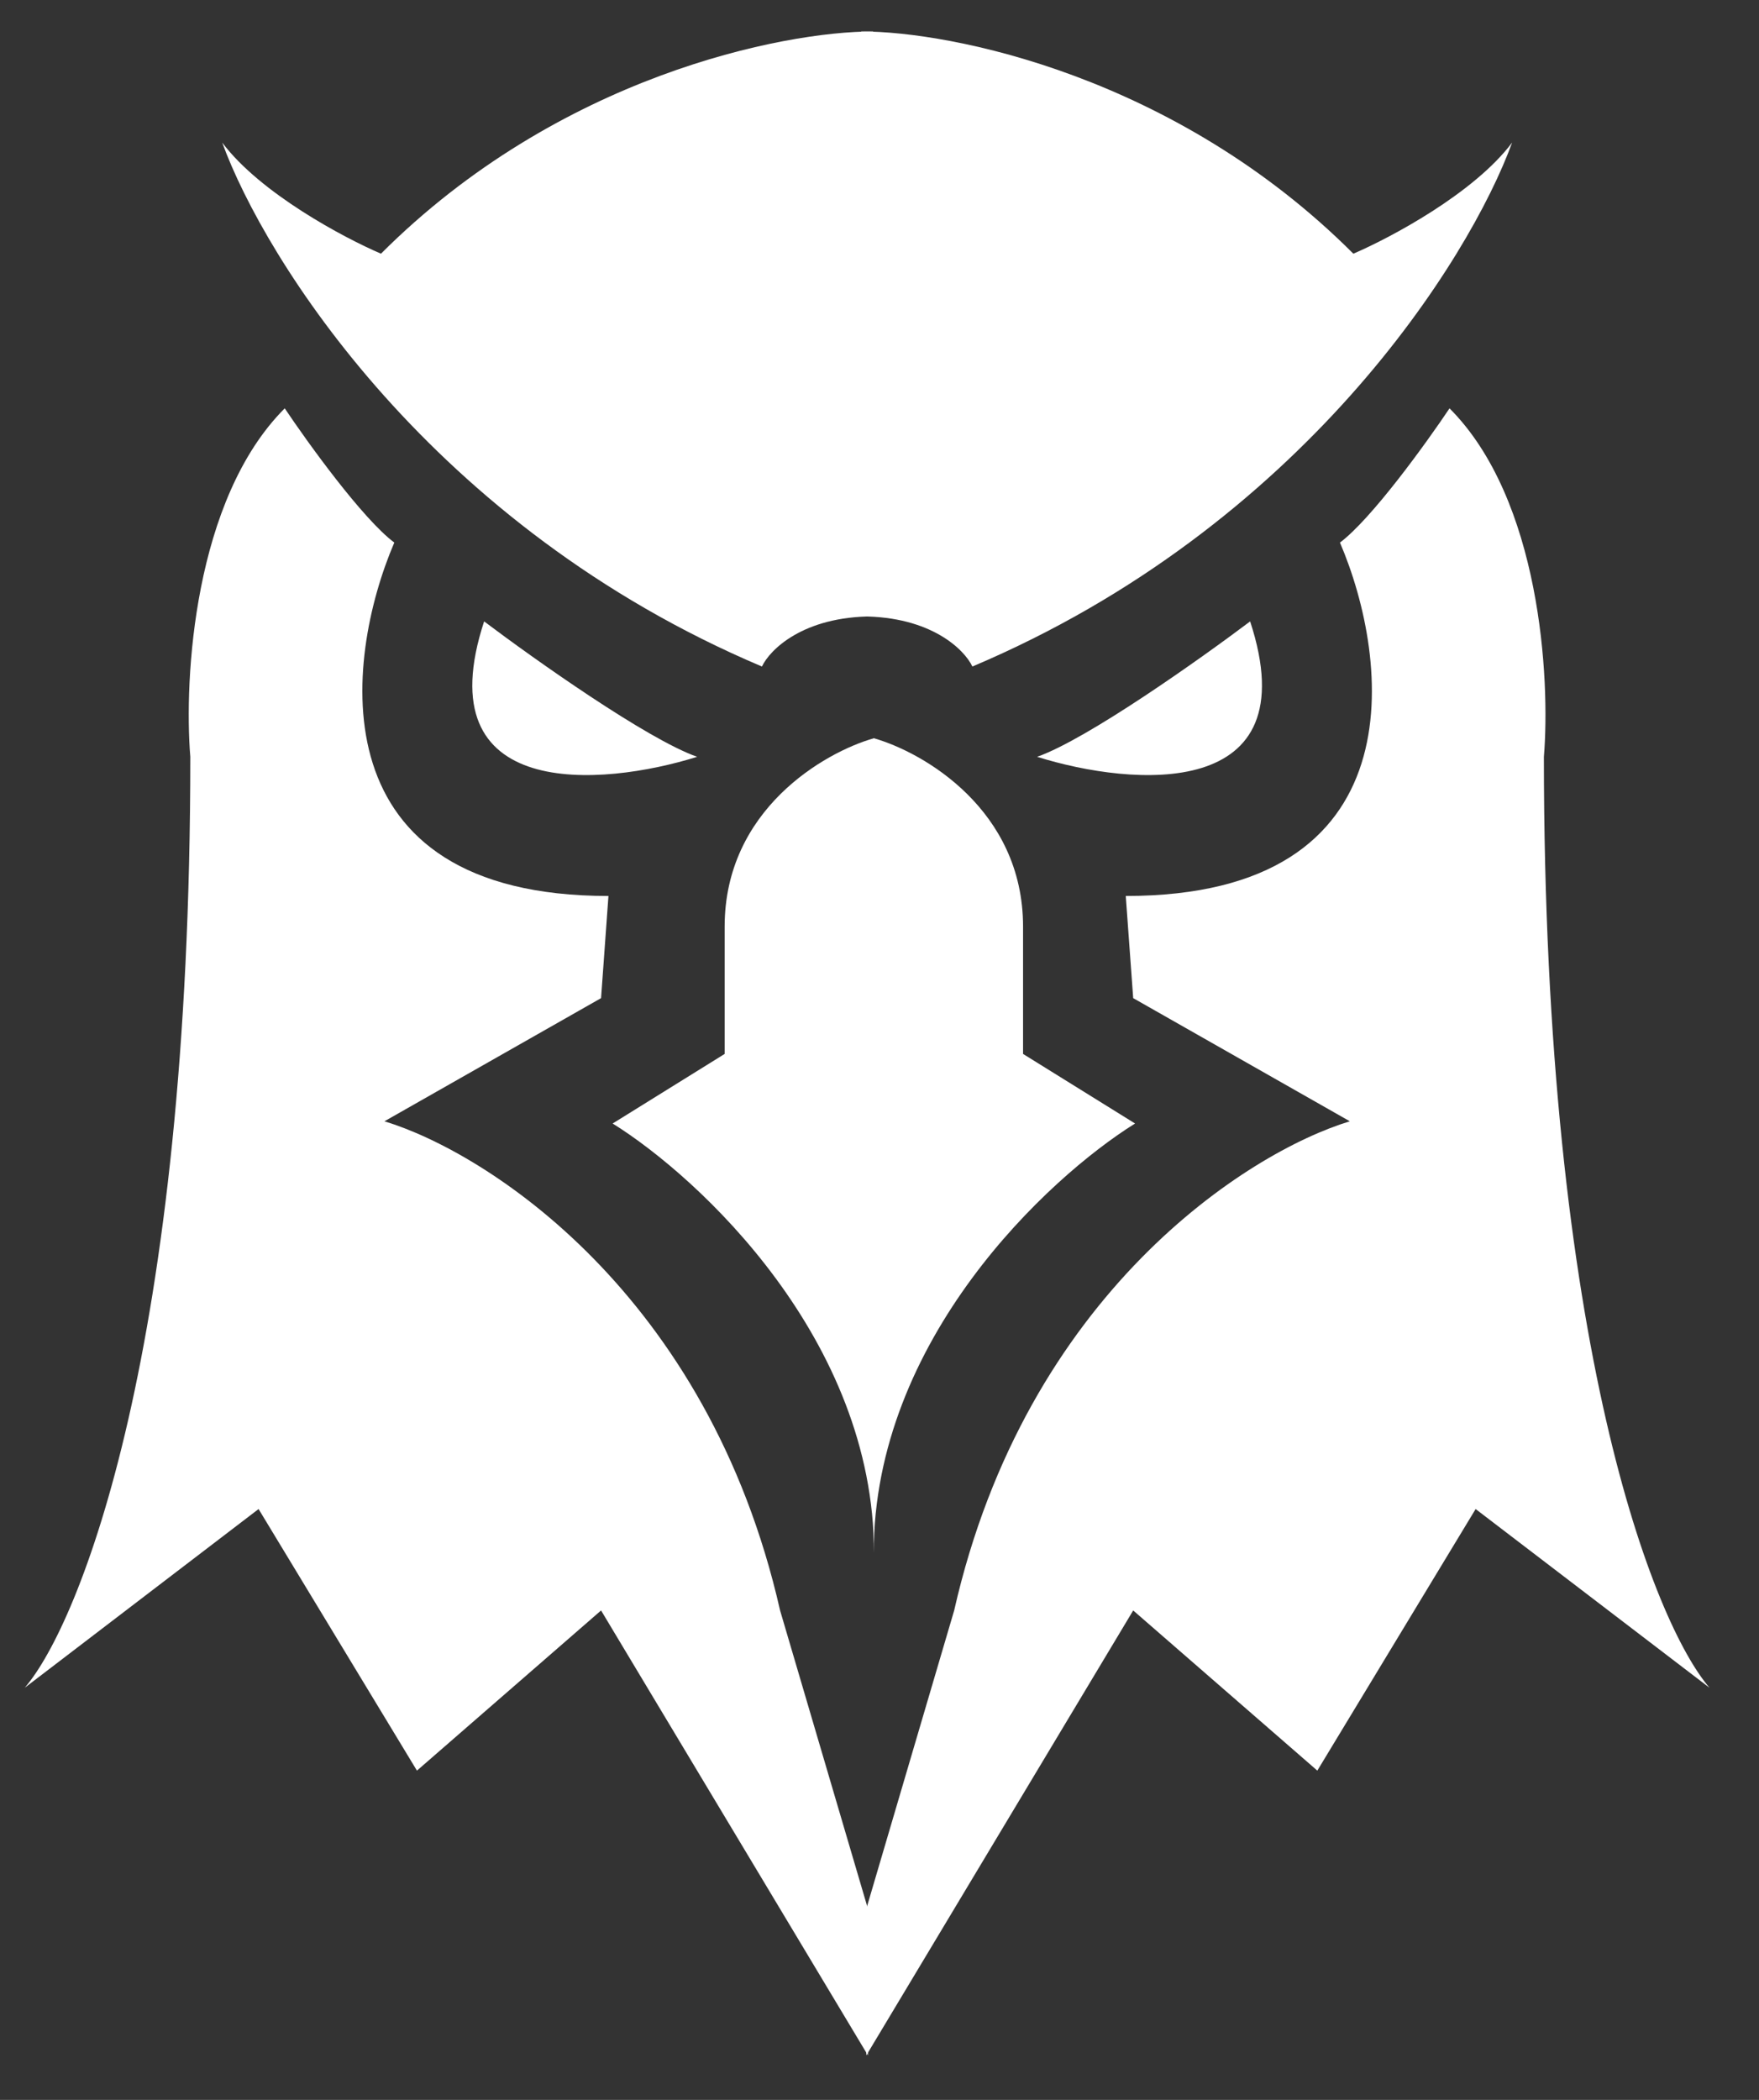 <svg width="31" height="37" viewBox="0 0 31 37" fill="none" xmlns="http://www.w3.org/2000/svg">
<rect x="0" y="0" width="31" height="37" fill="#333333" stroke="none"/>
<path d="M6.714 4.47C9.847 1.337 13.801 0.554 15.386 0.554V10.861C14.152 10.861 13.566 11.45 13.428 11.744C7.609 9.282 4.662 4.563 3.916 2.512C4.588 3.407 6.061 4.19 6.714 4.47Z" fill="white"/>
<path d="M23.851 4.47C20.718 1.337 16.764 0.554 15.179 0.554V10.861C16.413 10.861 16.999 11.45 17.137 11.744C22.956 9.282 25.903 4.563 26.649 2.512C25.977 3.407 24.504 4.19 23.851 4.47Z" fill="white"/>
<path d="M8.532 10.949C9.415 11.614 11.401 13.023 12.286 13.335C10.601 13.863 7.491 14.125 8.532 10.949Z" fill="white"/>
<path d="M6.949 9.56C6.393 9.144 5.43 7.81 5.018 7.195C3.415 8.798 3.241 11.956 3.354 13.335C3.354 23.745 1.409 28.608 0.436 29.738L4.557 26.589L7.348 31.198L10.593 28.376L15.296 36.215V33.632L13.748 28.376C12.48 22.788 8.571 20.302 6.775 19.757L10.593 17.587L10.723 15.787C5.569 15.787 6.059 11.636 6.949 9.56Z" fill="white"/>
<path d="M22.032 10.949C21.149 11.614 19.163 13.023 18.278 13.335C19.963 13.863 23.073 14.125 22.032 10.949Z" fill="white"/>
<path d="M23.615 9.56C24.171 9.144 25.134 7.81 25.546 7.195C27.148 8.798 27.323 11.956 27.209 13.335C27.209 23.745 29.155 28.608 30.128 29.738L26.006 26.589L23.216 31.198L19.971 28.376L15.268 36.215V33.632L16.816 28.376C18.084 22.788 21.993 20.302 23.789 19.757L19.971 17.587L19.84 15.787C24.995 15.787 24.505 11.636 23.615 9.56Z" fill="white"/>
<path d="M12.771 16.327C12.771 14.269 14.526 13.256 15.403 13.007V27.364C15.403 23.607 12.332 20.753 10.797 19.796L12.771 18.57V16.327Z" fill="white"/>
<path d="M18.03 16.327C18.03 14.269 16.275 13.256 15.398 13.007V27.364C15.398 23.607 18.468 20.753 20.004 19.796L18.03 18.57V16.327Z" fill="white"/>
</svg>
